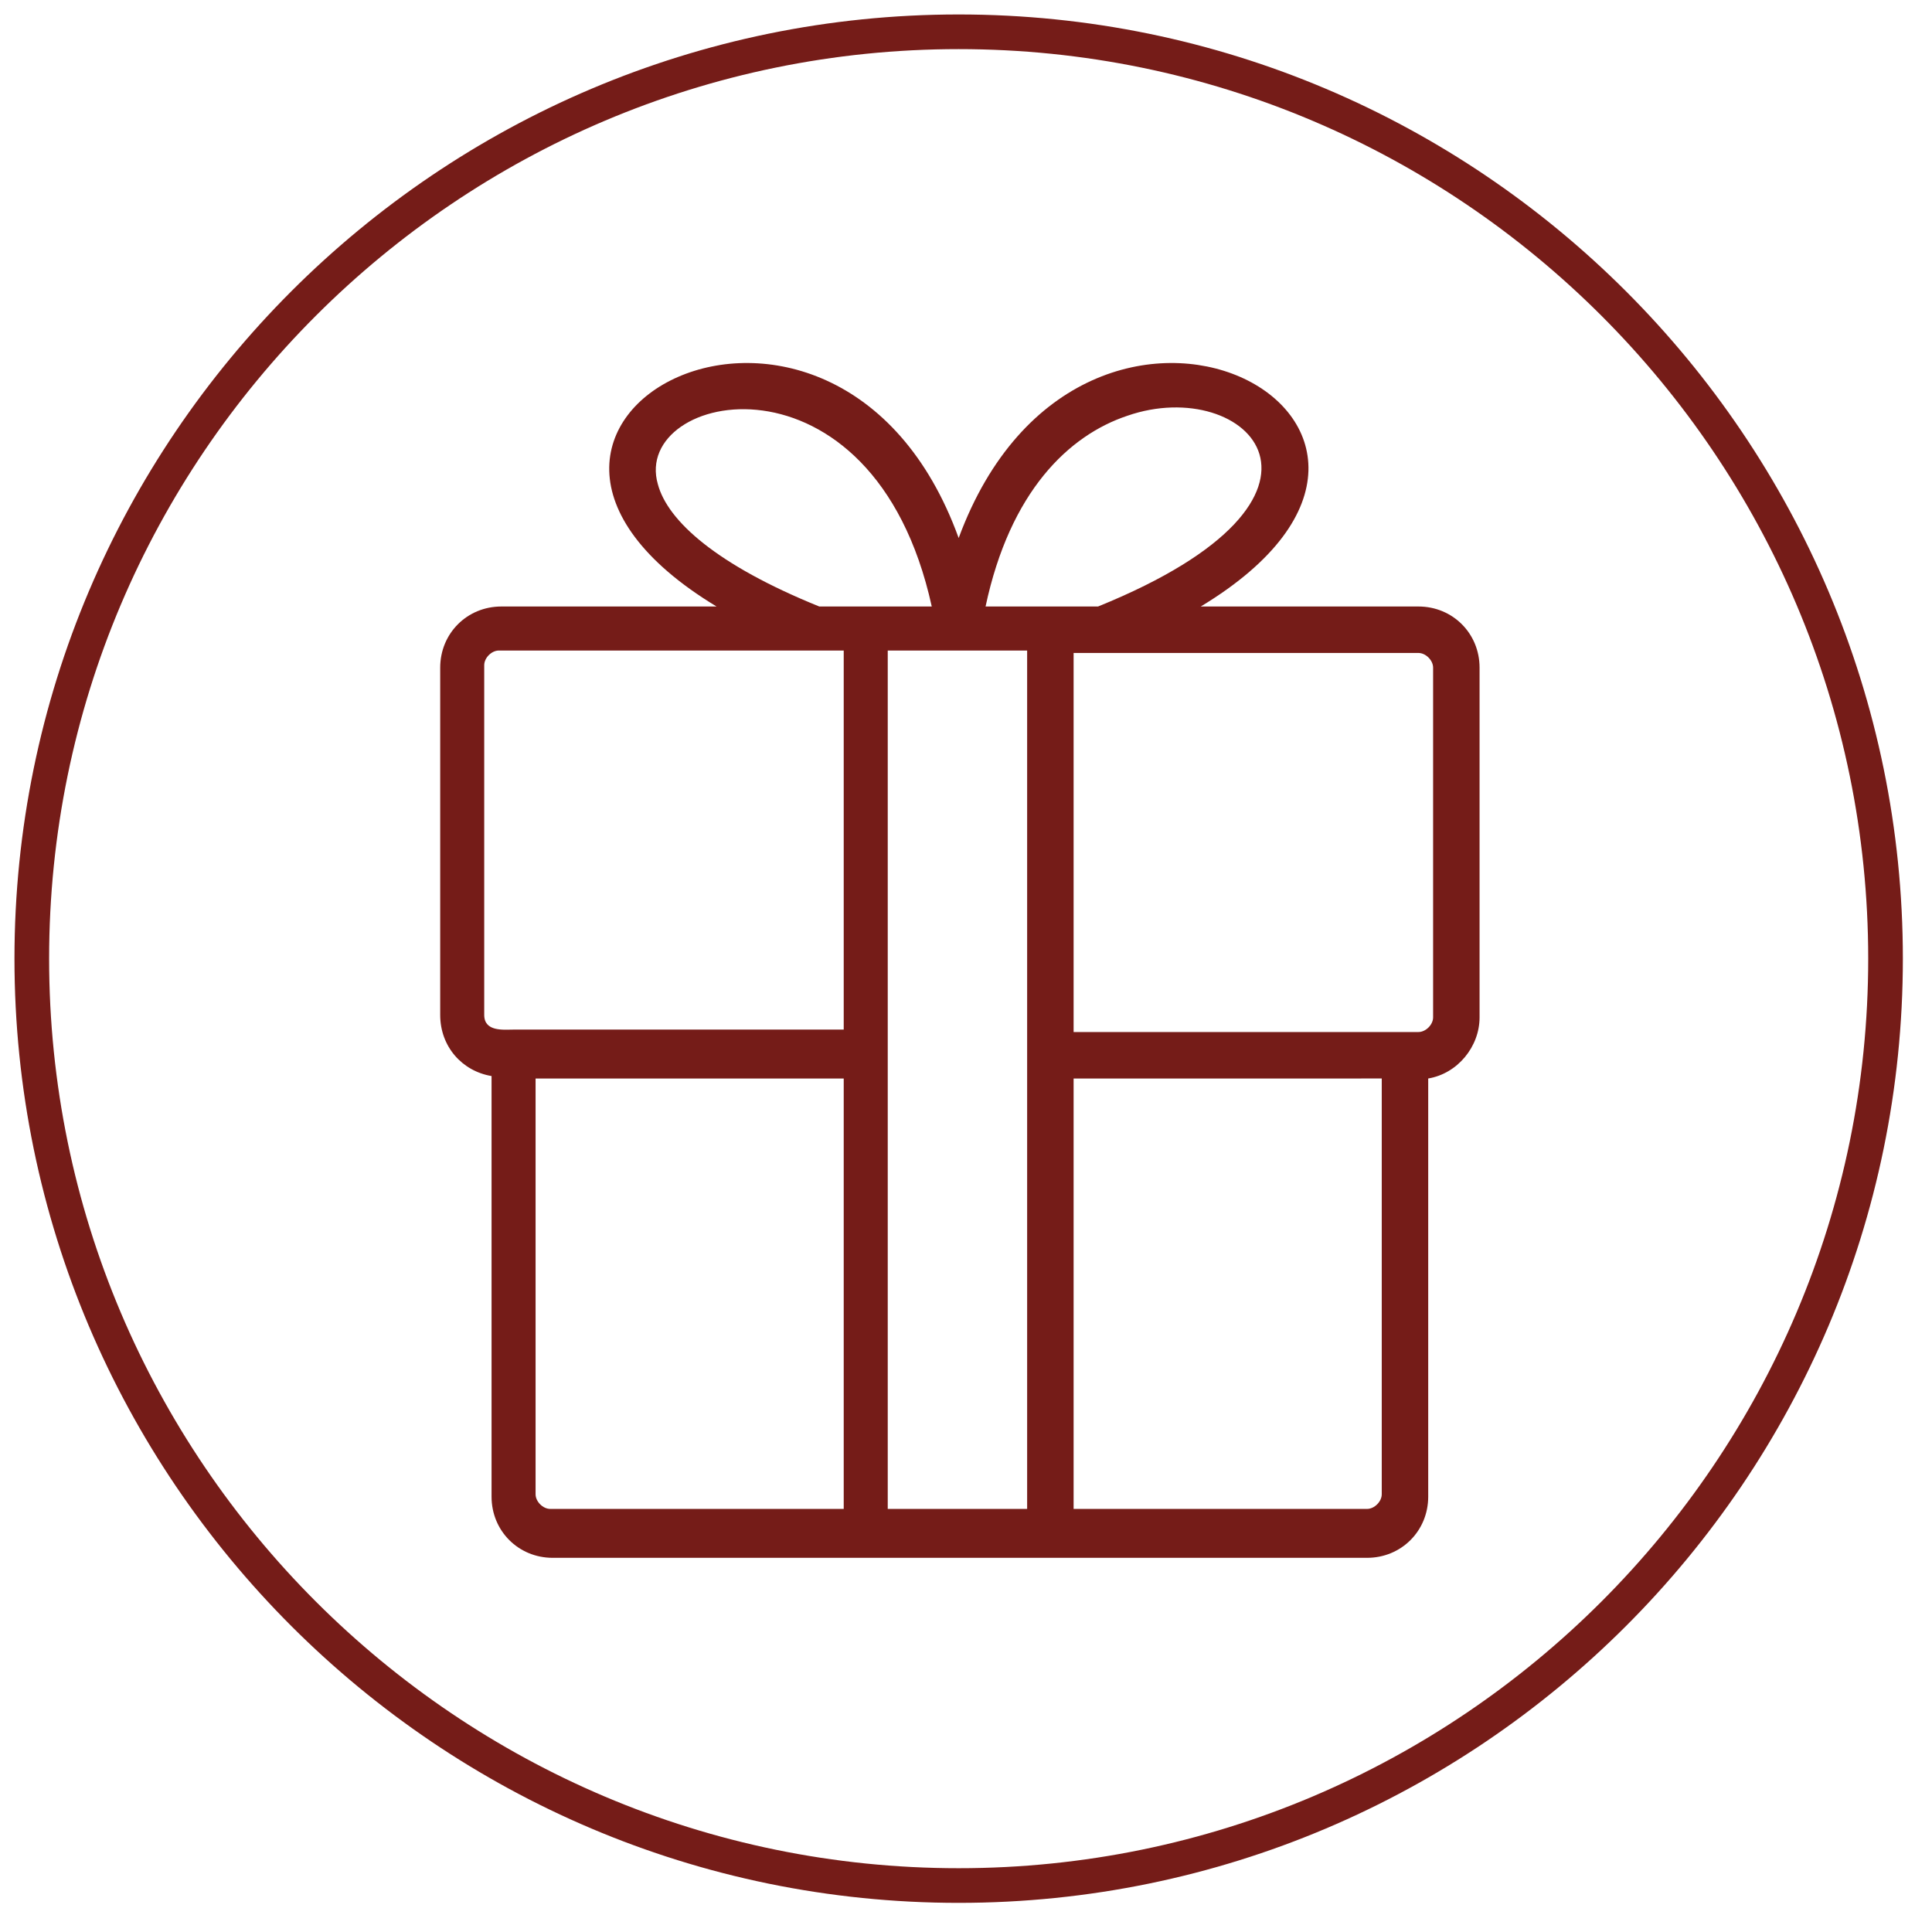 <?xml version="1.0" encoding="UTF-8"?> <!-- Generator: Adobe Illustrator 22.0.0, SVG Export Plug-In . SVG Version: 6.00 Build 0) --> <svg xmlns="http://www.w3.org/2000/svg" xmlns:xlink="http://www.w3.org/1999/xlink" id="Layer_1" x="0px" y="0px" viewBox="0 0 79 79" style="enable-background:new 0 0 79 79;" xml:space="preserve"> <style type="text/css"> .st0{fill:none;stroke:#751C18;stroke-width:1.417;stroke-miterlimit:10;} .st1{fill:#751C18;} .st2{fill:#751C18;stroke:#FFFFFF;stroke-width:1.2;stroke-linecap:round;stroke-linejoin:round;} .st3{fill:#F2F2F2;} .st4{fill:#751C18;stroke:#751C18;stroke-miterlimit:10;} .st5{fill:#751C18;stroke:#FFFFFF;stroke-width:1.2;stroke-miterlimit:10;} .st6{fill:none;stroke:#FFFFFF;stroke-width:2;stroke-linecap:round;stroke-linejoin:round;stroke-miterlimit:2.613;} .st7{fill:#FFFFFF;} .st8{fill:#AC7774;} </style> <path class="st0" d="M39.2,77.1c20.9,0,37.9-17,37.9-37.9S60.1,1.3,39.2,1.3S1.3,18.3,1.3,39.2S18.3,77.1,39.2,77.1"></path> <path class="st1" d="M34.5,44.1H21.9v17c0,0.3,0.3,0.6,0.6,0.6h12L34.5,44.1L34.5,44.1z M38.1,24.8c-2.4-10.9-12.3-8.8-11.2-5 c0.4,1.5,2.4,3.3,6.6,5H38.1L38.1,24.8z M29.3,24.8c-12.4-7.5,4.9-16.6,9.9-2.8c5.1-13.8,22.3-4.7,9.9,2.8H58c1.4,0,2.5,1.1,2.5,2.5 v14.3c0,1.2-0.9,2.3-2.1,2.5v17.1c0,1.4-1.1,2.5-2.5,2.5c-11.1,0-22.2,0-33.3,0c-1.4,0-2.5-1.1-2.5-2.5V44c-1.2-0.2-2.1-1.2-2.1-2.5 V27.3c0-1.4,1.1-2.5,2.5-2.5L29.3,24.8L29.3,24.8z M44.9,24.8C56,20.3,51,15.3,46.1,17c-2.4,0.8-4.8,3.1-5.8,7.8H44.9L44.9,24.8z M36.3,61.7H42V26.6h-5.7V61.7L36.3,61.7z M43.9,61.7h12c0.3,0,0.6-0.3,0.6-0.6v-17H43.9V61.7L43.9,61.7z M43.9,42.2 c4.7,0,9.4,0,14.1,0c0.3,0,0.6-0.3,0.6-0.6V27.3c0-0.3-0.3-0.6-0.6-0.6H43.9V42.2L43.9,42.2z M34.5,26.6H20.4 c-0.3,0-0.6,0.3-0.6,0.6v14.3c0,0.7,0.8,0.6,1.2,0.6h13.5L34.5,26.6L34.5,26.6z"></path> </svg> 